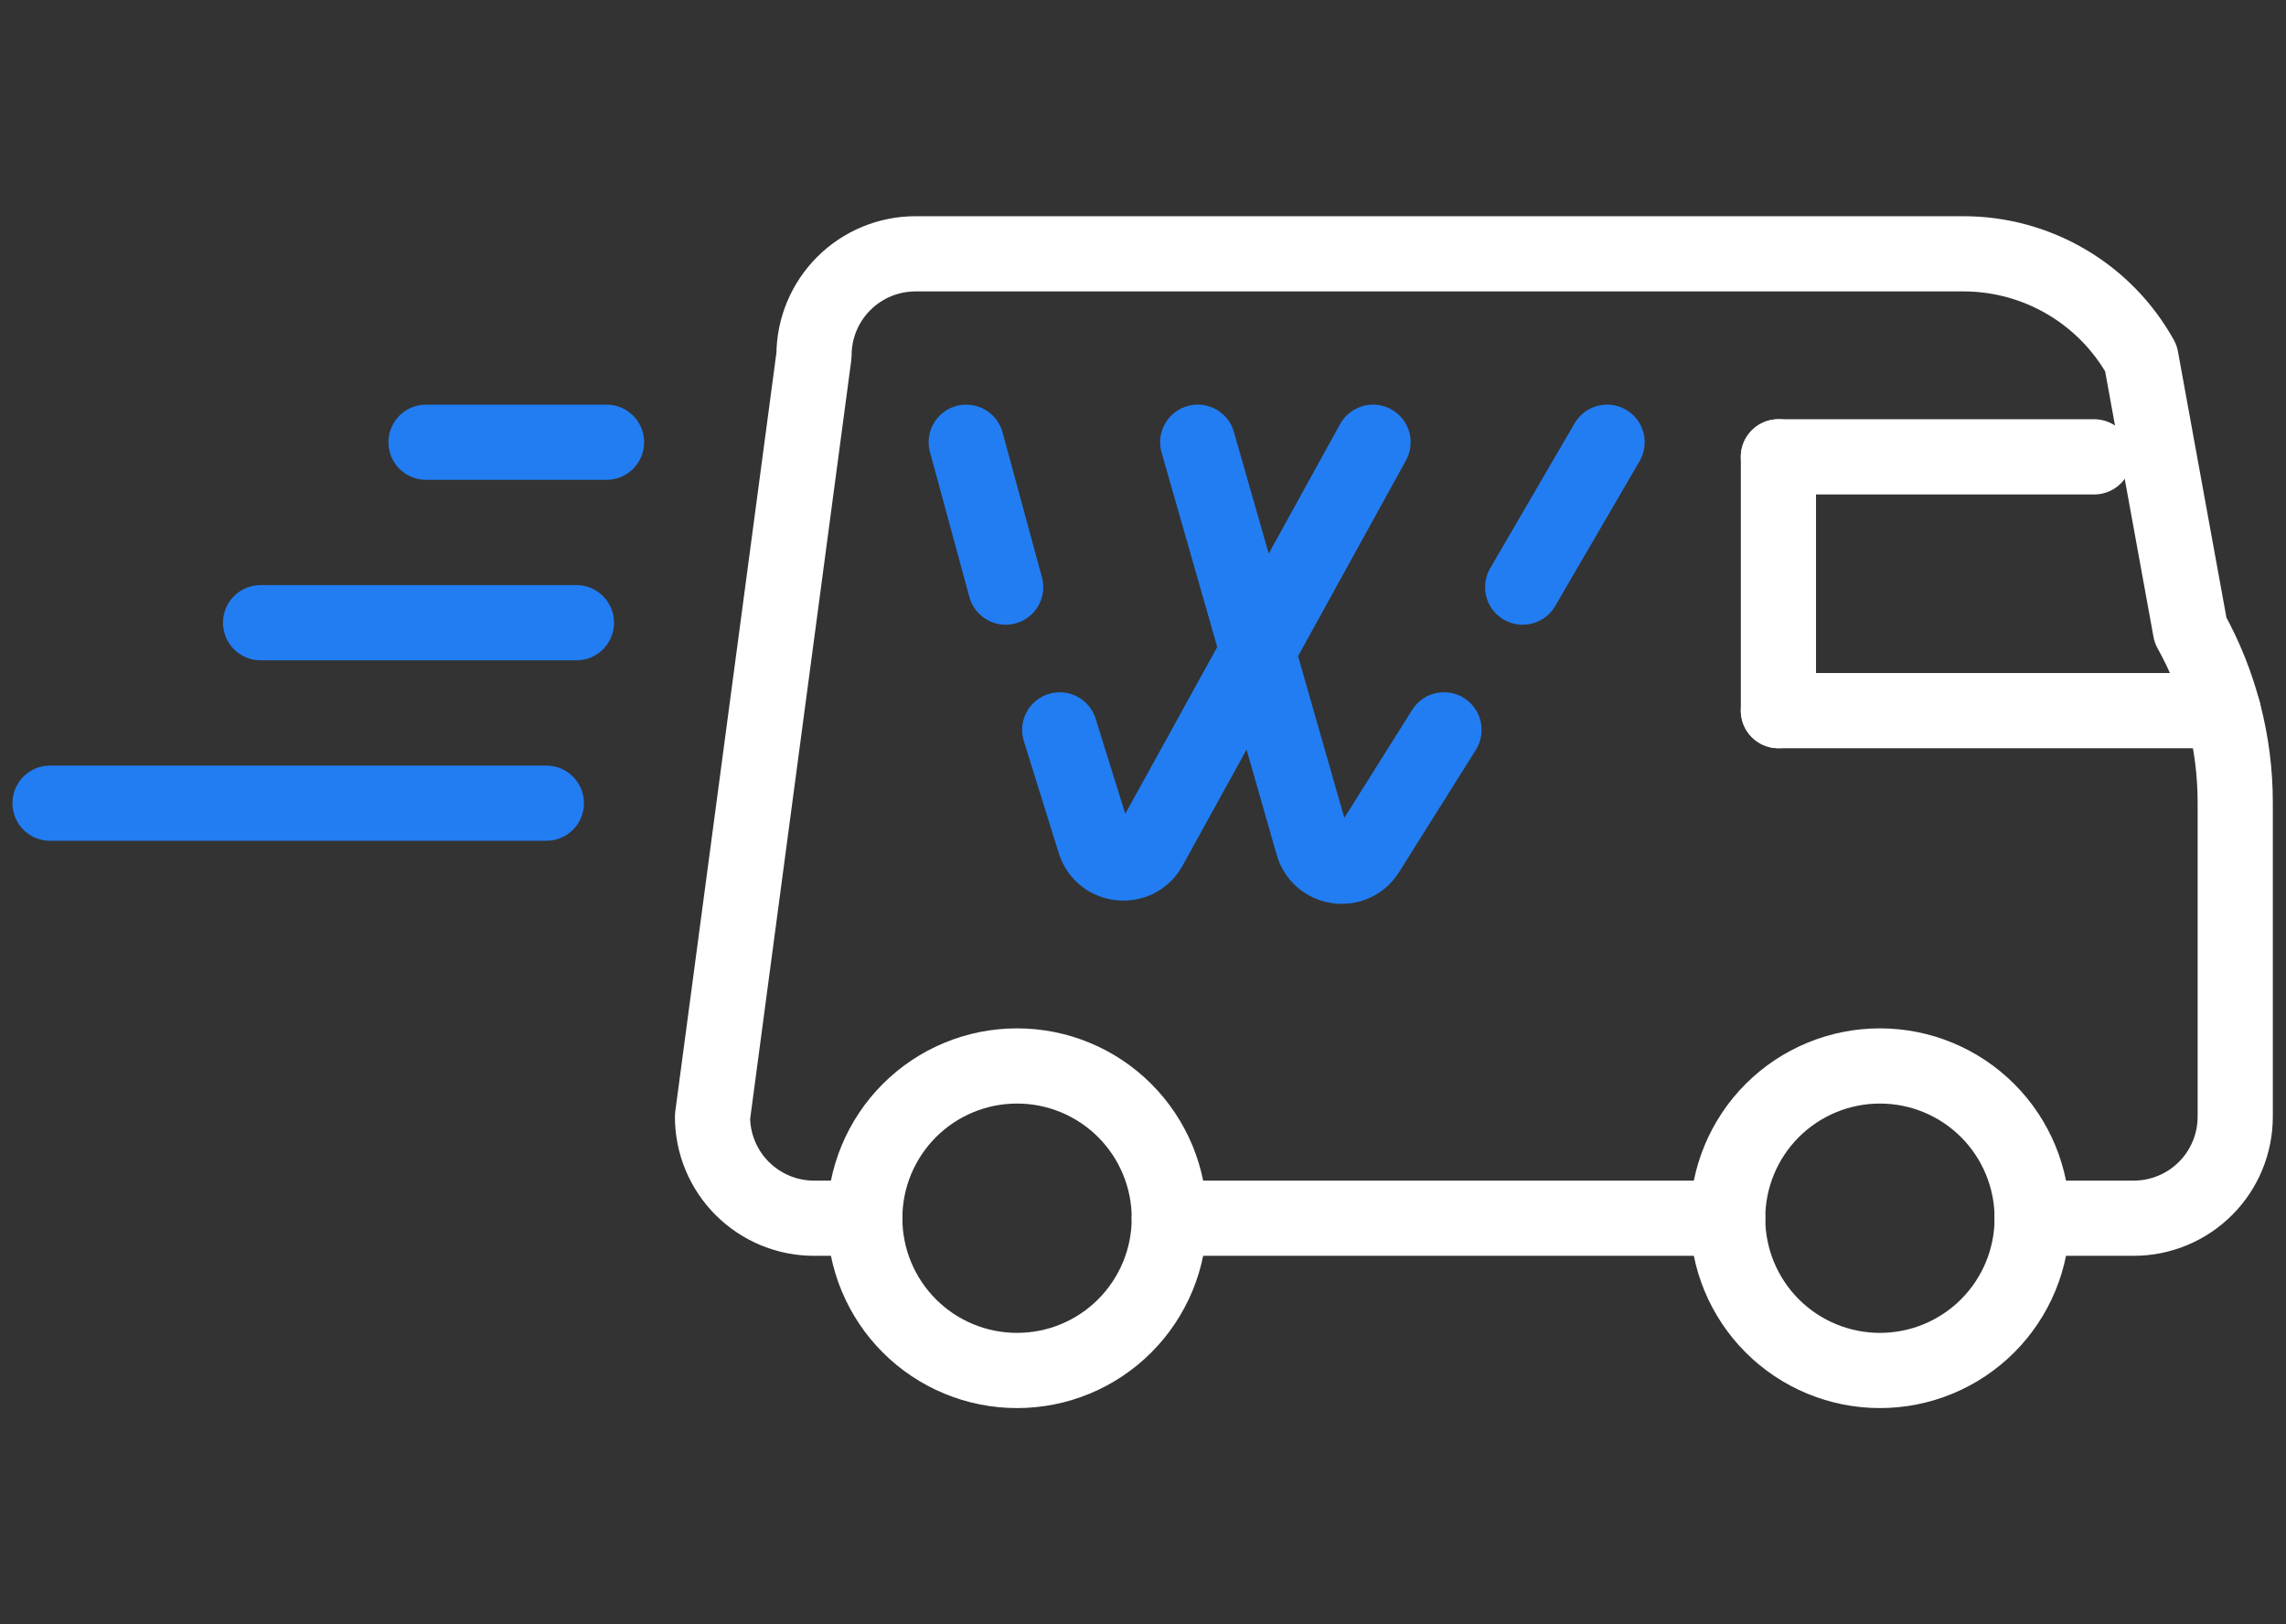 <svg width="76" height="54" viewBox="0 0 76 54" fill="none" xmlns="http://www.w3.org/2000/svg">
<rect x="0" y="0" width="76" height="54" fill="#333333" stroke="none"/>
<path d="M57.438 40.5C57.438 41.843 57.971 43.13 58.92 44.08C59.87 45.029 61.157 45.562 62.5 45.562C63.843 45.562 65.13 45.029 66.08 44.08C67.029 43.13 67.562 41.843 67.562 40.5C67.562 39.157 67.029 37.87 66.08 36.92C65.13 35.971 63.843 35.438 62.5 35.438C61.157 35.438 59.87 35.971 58.92 36.92C57.971 37.87 57.438 39.157 57.438 40.5Z" stroke="white" stroke-width="2.5" stroke-linecap="round" stroke-linejoin="round"/>
<path d="M28.75 40.5C28.75 41.165 28.881 41.823 29.135 42.437C29.39 43.051 29.763 43.61 30.233 44.08C30.703 44.55 31.261 44.923 31.875 45.177C32.489 45.432 33.148 45.562 33.812 45.562C34.477 45.562 35.136 45.432 35.75 45.177C36.364 44.923 36.922 44.55 37.392 44.08C37.862 43.61 38.235 43.051 38.49 42.437C38.744 41.823 38.875 41.165 38.875 40.5C38.875 39.835 38.744 39.177 38.49 38.563C38.235 37.949 37.862 37.39 37.392 36.92C36.922 36.45 36.364 36.077 35.75 35.823C35.136 35.568 34.477 35.438 33.812 35.438C33.148 35.438 32.489 35.568 31.875 35.823C31.261 36.077 30.703 36.45 30.233 36.92C29.763 37.39 29.39 37.949 29.135 38.563C28.881 39.177 28.75 39.835 28.75 40.5V40.5Z" stroke="white" stroke-width="2.5" stroke-linecap="round" stroke-linejoin="round"/>
<path d="M57.438 40.5H38.875" stroke="white" stroke-width="2.5" stroke-linecap="round" stroke-linejoin="round"/>
<path d="M28.75 40.5H27.062C26.167 40.5 25.309 40.144 24.676 39.511C24.043 38.879 23.688 38.02 23.688 37.125L27.062 11.812C27.062 10.917 27.418 10.059 28.051 9.426C28.684 8.793 29.542 8.438 30.438 8.438H65.279C66.482 8.438 67.664 8.76 68.701 9.37C69.739 9.98 70.594 10.857 71.178 11.909L72.825 20.95C73.801 22.704 74.313 24.678 74.312 26.685V37.125C74.312 38.02 73.957 38.879 73.324 39.511C72.691 40.144 71.833 40.5 70.938 40.5H67.562" stroke="white" stroke-width="2.5" stroke-linecap="round" stroke-linejoin="round"/>
<path d="M59.125 15.188L69.624 15.188" stroke="white" stroke-width="2.5" stroke-linecap="round" stroke-linejoin="round"/>
<path d="M59.125 15.188V23.625" stroke="white" stroke-width="2.5" stroke-linecap="round" stroke-linejoin="round"/>
<path d="M59.125 23.625L73.91 23.625" stroke="white" stroke-width="2.5" stroke-linecap="round" stroke-linejoin="round"/>
<path d="M32.124 14.702L33.434 19.519M35.232 24.265L36.392 27.988C36.654 28.829 37.797 28.945 38.222 28.174L45.648 14.702M39.82 14.702L43.646 28.074C43.884 28.905 44.994 29.063 45.454 28.33L48.007 24.265M50.623 19.519L53.429 14.702" stroke="#227df2" stroke-width="2.5" stroke-linecap="round"/>
<path d="M20.164 14.702H14.164" stroke="#227df2" stroke-width="2.5" stroke-linecap="round" stroke-linejoin="round"/>
<path d="M19.164 20.702H8.664" stroke="#227df2" stroke-width="2.5" stroke-linecap="round" stroke-linejoin="round"/>
<path d="M18.164 26.702H1.664" stroke="#227df2" stroke-width="2.5" stroke-linecap="round" stroke-linejoin="round"/>
</svg>
